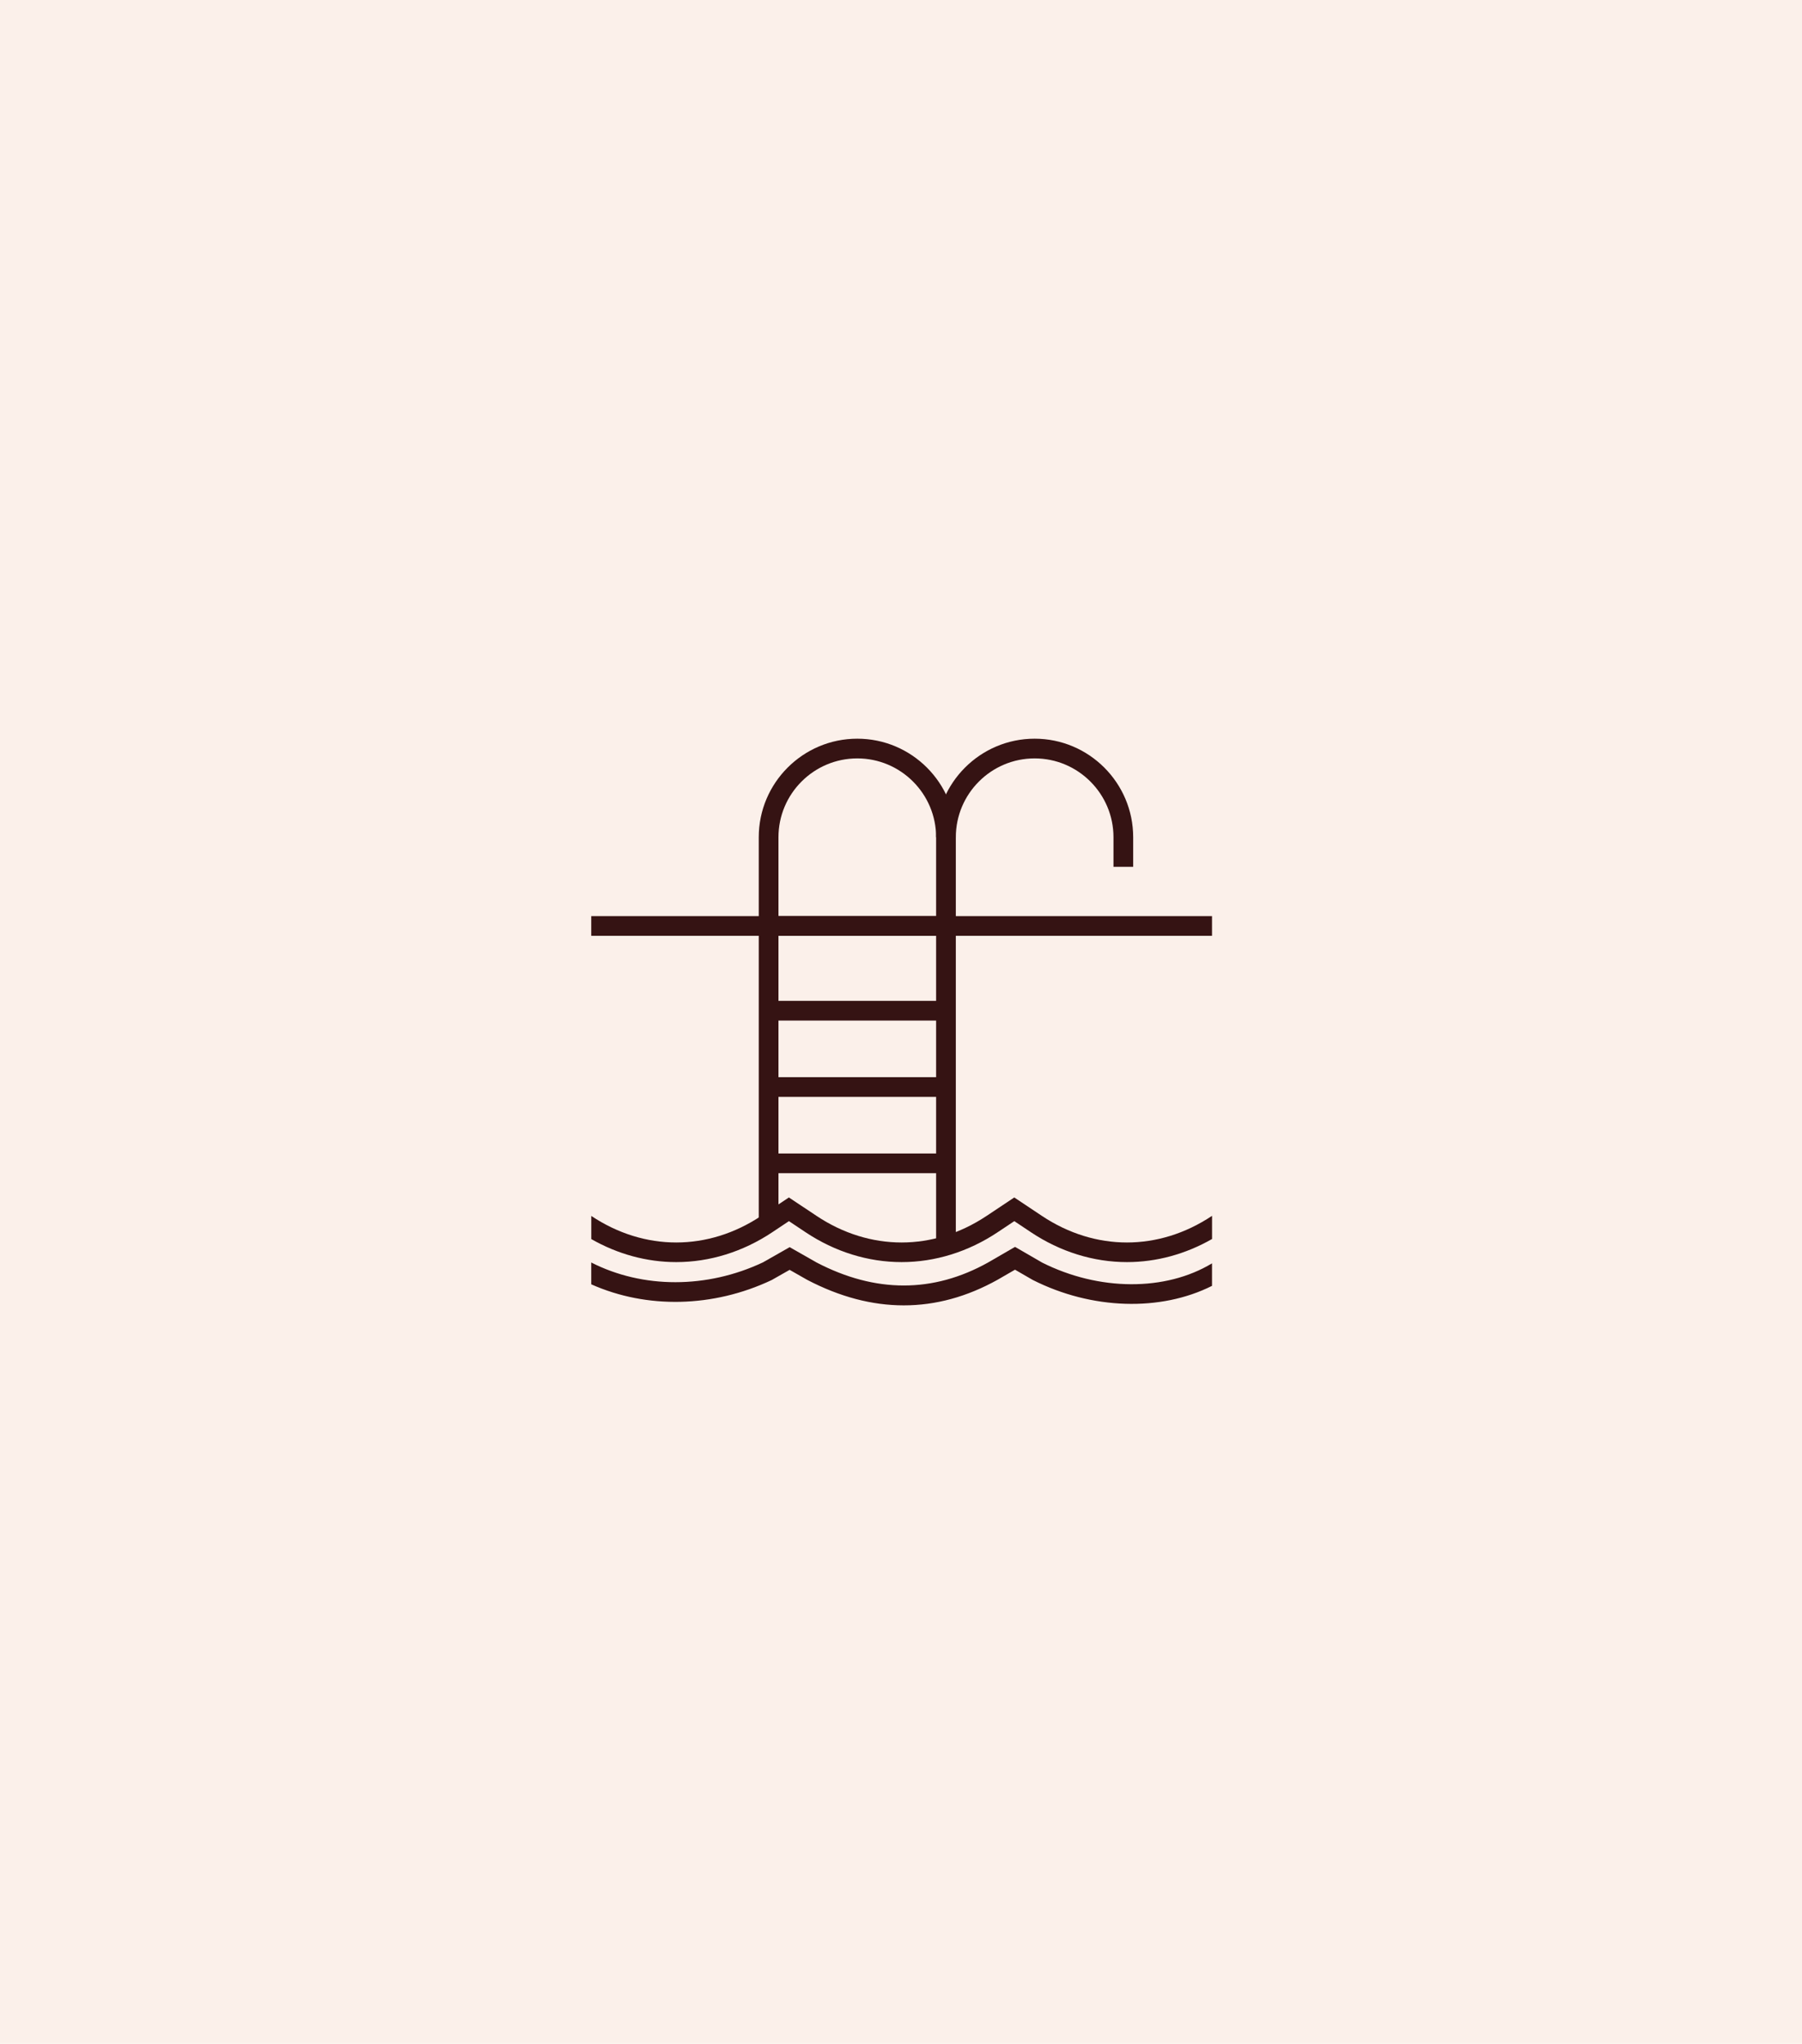 <?xml version="1.0" encoding="UTF-8"?>
<svg width="635px" height="720px" viewBox="0 0 635 720" version="1.1" xmlns="http://www.w3.org/2000/svg" xmlns:xlink="http://www.w3.org/1999/xlink">
    <title>Group 30</title>
    <g id="Brand-Guide" stroke="none" stroke-width="1" fill="none" fill-rule="evenodd">
        <g id="1440_SO-BrandGuide_Sommerro" transform="translate(-80, -9975)">
            <g id="Group-30" transform="translate(80, 9975)">
                <rect id="Rectangle-Copy-24" fill="#FBF0EA" x="0" y="0" width="635" height="720"></rect>
                <g id="SO_icon_Pool" transform="translate(208, 260)" fill="#351313" fill-rule="nonzero">
                    <path d="M66.319,172.104 L59.375,172.104 L59.375,34.958 C59.375,15.812 74.951,0.236 94.097,0.236 C113.243,0.236 128.819,15.812 128.819,34.958 L121.875,34.958 C121.875,19.639 109.417,7.181 94.097,7.181 C78.778,7.181 66.319,19.639 66.319,34.958 L66.319,172.104 L66.319,172.104 Z" id="Path"></path>
                    <path d="M128.819,178.847 L121.875,178.847 L121.875,34.958 C121.875,15.812 137.451,0.236 156.597,0.236 C175.743,0.236 191.319,15.812 191.319,34.958 L191.319,45.375 L184.375,45.375 L184.375,34.958 C184.375,19.639 171.917,7.181 156.597,7.181 C141.278,7.181 128.819,19.639 128.819,34.958 L128.819,178.84 L128.819,178.847 Z" id="Path"></path>
                    <rect id="Rectangle" x="62.847" y="62.736" width="62.5" height="6.944"></rect>
                    <rect id="Rectangle" x="62.847" y="92.597" width="62.5" height="6.944"></rect>
                    <rect id="Rectangle" x="62.847" y="119.486" width="62.5" height="6.944"></rect>
                    <rect id="Rectangle" x="62.847" y="146.368" width="62.5" height="6.944"></rect>
                    <rect id="Rectangle" x="0.347" y="62.736" width="218.75" height="6.944"></rect>
                    <path d="M219.083,168.347 C200.319,180.847 177.91,180.847 159.146,168.347 L149.41,161.861 L139.674,168.347 C120.91,180.847 98.5,180.847 79.736,168.347 L70,161.861 L60.264,168.347 C41.507,180.84 19.118,180.847 0.361,168.368 L0.361,176.521 C9.688,181.84 19.944,184.632 30.299,184.632 C42.104,184.632 53.799,181 64.118,174.125 L70.007,170.201 L75.896,174.125 C86.208,181 97.903,184.632 109.715,184.632 C121.528,184.632 133.215,181 143.535,174.125 L149.424,170.201 L155.312,174.125 C165.625,181 177.319,184.632 189.132,184.632 C199.5,184.632 209.778,181.833 219.111,176.493 L219.111,168.368 L219.097,168.347 L219.083,168.347 Z" id="Path"></path>
                    <path d="M159.146,184.75 L149.681,179.271 L140.174,184.778 C120.812,195.576 100.479,195.576 79.743,184.764 L70.264,179.368 L60.847,184.729 C41.139,194.021 18.542,194.042 0.347,184.771 L0.347,192.458 C19.889,201.181 43.382,200.681 63.931,190.951 L70.257,187.361 L76.354,190.833 L76.465,190.896 C87.924,196.882 99.285,199.875 110.479,199.875 C121.715,199.875 132.778,196.861 143.597,190.819 L149.674,187.306 L155.75,190.819 L155.924,190.917 C176.722,201.431 200.986,202.104 219.097,193 L219.097,185.069 C202.694,194.986 179.229,194.875 159.146,184.757 L159.146,184.75 Z" id="Path"></path>
                </g>
            </g>
        </g>
    </g>
</svg>